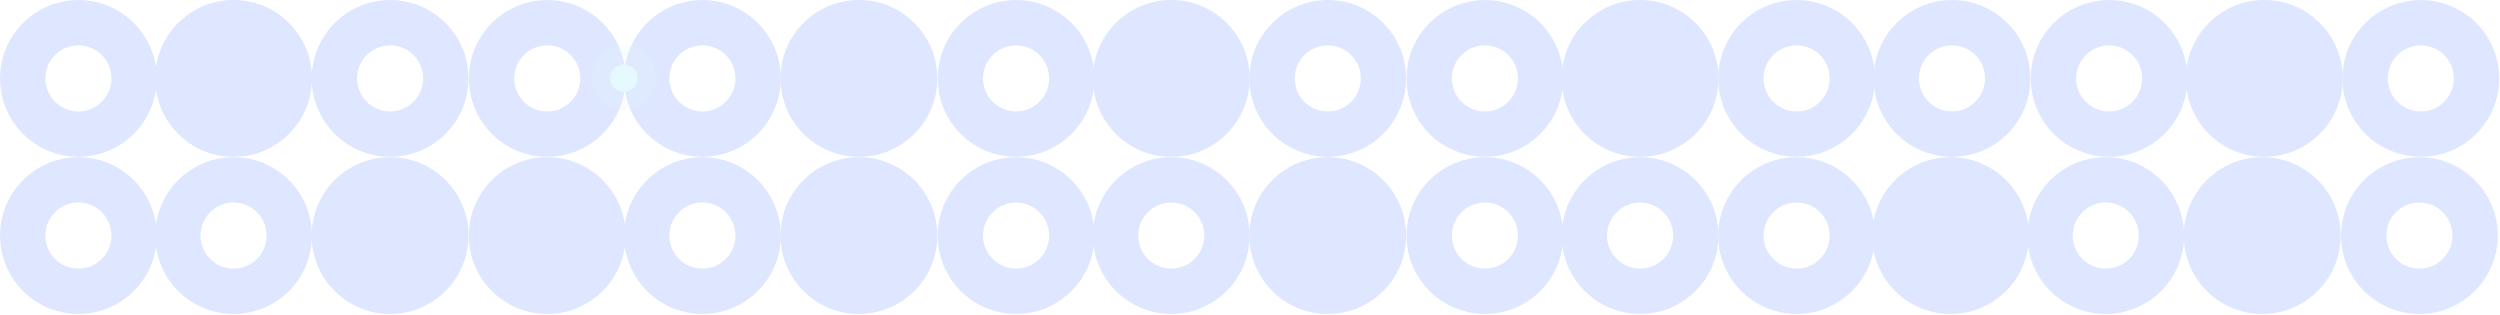 <svg width="1764" height="222" viewBox="0 0 1764 222" fill="none" xmlns="http://www.w3.org/2000/svg">
<g opacity="0.15">
<path d="M495.618 16.003C517.336 16.003 534.943 33.609 534.943 55.328C534.943 77.046 517.336 94.652 495.618 94.652C473.899 94.652 456.293 77.046 456.293 55.328C456.293 33.609 473.899 16.003 495.618 16.003Z" stroke="#1F5BFF" stroke-width="32"/>
<path d="M495.618 126.891C517.336 126.891 534.943 144.498 534.943 166.216C534.943 187.935 517.336 205.541 495.618 205.541C473.899 205.541 456.293 187.935 456.293 166.216C456.293 144.498 473.899 126.891 495.618 126.891Z" stroke="#1F5BFF" stroke-width="32"/>
<path d="M1485.81 126.891C1507.53 126.891 1525.13 144.498 1525.13 166.216C1525.13 187.935 1507.53 205.541 1485.81 205.541C1464.09 205.541 1446.48 187.935 1446.48 166.216C1446.48 144.498 1464.09 126.891 1485.81 126.891Z" stroke="#1F5BFF" stroke-width="32"/>
<path d="M386.135 16.003C407.854 16.003 425.46 33.609 425.46 55.328C425.46 77.046 407.854 94.652 386.135 94.652C364.417 94.652 346.811 77.046 346.811 55.328C346.811 33.609 364.417 16.003 386.135 16.003Z" stroke="#1F5BFF" stroke-width="32"/>
<path d="M440.291 77.48C452.85 77.48 463.03 67.3 463.03 54.742C463.03 42.184 452.85 32.003 440.291 32.003C427.733 32.003 417.553 42.184 417.553 54.742C417.553 67.3 427.733 77.48 440.291 77.48Z" fill="#50D8FC" fill-opacity="0.2"/>
<path d="M440.185 64.876C445.541 64.876 449.884 60.534 449.884 55.178C449.884 49.822 445.541 45.48 440.185 45.48C434.829 45.48 430.486 49.822 430.486 55.178C430.486 60.534 434.829 64.876 440.185 64.876Z" fill="#50D8FC"/>
<path d="M164.809 126.889C186.528 126.889 204.134 144.495 204.134 166.214C204.134 187.932 186.528 205.539 164.809 205.539C143.091 205.539 125.484 187.932 125.484 166.214C125.484 144.495 143.091 126.889 164.809 126.889Z" stroke="#1F5BFF" stroke-width="32"/>
<path d="M275.249 16C296.967 16 314.574 33.606 314.574 55.325C314.574 77.044 296.967 94.65 275.249 94.65C253.53 94.65 235.924 77.044 235.924 55.325C235.924 33.606 253.53 16 275.249 16Z" stroke="#1F5BFF" stroke-width="32"/>
<path d="M55.325 16.003C77.043 16.003 94.65 33.609 94.65 55.328C94.65 77.046 77.043 94.652 55.325 94.652C33.606 94.652 16 77.046 16 55.328C16 33.609 33.606 16.003 55.325 16.003Z" stroke="#1F5BFF" stroke-width="32"/>
<path d="M55.325 126.891C77.043 126.891 94.65 144.498 94.65 166.216C94.65 187.935 77.043 205.541 55.325 205.541C33.606 205.541 16 187.935 16 166.216C16 144.498 33.606 126.891 55.325 126.891Z" stroke="#1F5BFF" stroke-width="32"/>
<path d="M1157.24 126.889C1178.96 126.889 1196.56 144.495 1196.56 166.214C1196.56 187.932 1178.96 205.539 1157.24 205.539C1135.52 205.539 1117.91 187.932 1117.91 166.214C1117.91 144.495 1135.52 126.889 1157.24 126.889Z" stroke="#1F5BFF" stroke-width="32"/>
<path d="M1267.67 16C1289.39 16 1307 33.606 1307 55.325C1307 77.044 1289.39 94.65 1267.67 94.65C1245.96 94.65 1228.35 77.044 1228.35 55.325C1228.35 33.606 1245.96 16 1267.67 16Z" stroke="#1F5BFF" stroke-width="32"/>
<path d="M1708.13 16C1729.85 16 1747.46 33.606 1747.46 55.325C1747.46 77.044 1729.85 94.65 1708.13 94.65C1686.41 94.65 1668.81 77.044 1668.81 55.325C1668.81 33.606 1686.41 16 1708.13 16Z" stroke="#1F5BFF" stroke-width="32"/>
<path d="M1267.67 126.889C1289.39 126.889 1307 144.495 1307 166.214C1307 187.932 1289.39 205.539 1267.67 205.539C1245.96 205.539 1228.35 187.932 1228.35 166.214C1228.35 144.495 1245.96 126.889 1267.67 126.889Z" stroke="#1F5BFF" stroke-width="32"/>
<path d="M1047.75 16.003C1069.47 16.003 1087.08 33.609 1087.08 55.328C1087.08 77.046 1069.47 94.652 1047.75 94.652C1026.03 94.652 1008.43 77.046 1008.43 55.328C1008.43 33.609 1026.03 16.003 1047.75 16.003Z" stroke="#1F5BFF" stroke-width="32"/>
<path d="M1488.21 16.003C1509.93 16.003 1527.53 33.609 1527.53 55.328C1527.53 77.046 1509.93 94.652 1488.21 94.652C1466.49 94.652 1448.88 77.046 1448.88 55.328C1448.88 33.609 1466.49 16.003 1488.21 16.003Z" stroke="#1F5BFF" stroke-width="32"/>
<path d="M1047.75 126.891C1069.47 126.891 1087.08 144.498 1087.08 166.216C1087.08 187.935 1069.47 205.541 1047.75 205.541C1026.03 205.541 1008.43 187.935 1008.43 166.216C1008.43 144.498 1026.03 126.891 1047.75 126.891Z" stroke="#1F5BFF" stroke-width="32"/>
<path d="M826.428 126.889C848.147 126.889 865.753 144.495 865.753 166.214C865.753 187.932 848.147 205.539 826.428 205.539C804.71 205.539 787.104 187.932 787.104 166.214C787.104 144.495 804.71 126.889 826.428 126.889Z" stroke="#1F5BFF" stroke-width="32"/>
<path d="M936.868 16C958.586 16 976.193 33.606 976.193 55.325C976.193 77.044 958.586 94.65 936.868 94.65C915.149 94.65 897.543 77.044 897.543 55.325C897.543 33.606 915.149 16 936.868 16Z" stroke="#1F5BFF" stroke-width="32"/>
<path d="M1377.32 16C1399.04 16 1416.65 33.606 1416.65 55.325C1416.65 77.044 1399.04 94.65 1377.32 94.65C1355.61 94.65 1338 77.044 1338 55.325C1338 33.606 1355.61 16 1377.32 16Z" stroke="#1F5BFF" stroke-width="32"/>
<path d="M716.942 16.003C738.661 16.003 756.267 33.609 756.267 55.328C756.267 77.046 738.661 94.652 716.942 94.652C695.224 94.652 677.617 77.046 677.617 55.328C677.617 33.609 695.224 16.003 716.942 16.003Z" stroke="#1F5BFF" stroke-width="32"/>
<path d="M716.942 126.891C738.661 126.891 756.267 144.498 756.267 166.216C756.267 187.935 738.661 205.541 716.942 205.541C695.224 205.541 677.617 187.935 677.617 166.216C677.617 144.498 695.224 126.891 716.942 126.891Z" stroke="#1F5BFF" stroke-width="32"/>
<path d="M1707.13 126.891C1728.85 126.891 1746.46 144.498 1746.46 166.216C1746.46 187.935 1728.85 205.541 1707.13 205.541C1685.41 205.541 1667.81 187.935 1667.81 166.216C1667.81 144.498 1685.41 126.891 1707.13 126.891Z" stroke="#1F5BFF" stroke-width="32"/>
<path fill-rule="evenodd" clip-rule="evenodd" d="M220.134 55.325C220.134 24.77 195.364 3.6324e-06 164.809 0C134.254 -4.38123e-06 109.484 24.77 109.484 55.325C109.484 85.88 134.254 110.65 164.809 110.65C195.364 110.65 220.134 85.88 220.134 55.325Z" fill="#1F5BFF"/>
<path fill-rule="evenodd" clip-rule="evenodd" d="M881.753 55.325C881.753 24.77 856.983 3.6324e-06 826.428 0C795.873 -4.38123e-06 771.104 24.77 771.104 55.325C771.104 85.88 795.873 110.65 826.428 110.65C856.983 110.65 881.753 85.88 881.753 55.325Z" fill="#1F5BFF"/>
<path fill-rule="evenodd" clip-rule="evenodd" d="M661.37 55.325C661.37 24.77 636.601 3.6324e-06 606.046 0C575.49 -4.38123e-06 550.721 24.77 550.721 55.325C550.721 85.88 575.49 110.65 606.046 110.65C636.601 110.65 661.37 85.88 661.37 55.325Z" fill="#1F5BFF"/>
<path fill-rule="evenodd" clip-rule="evenodd" d="M1212.56 55.325C1212.56 24.77 1187.79 3.6324e-06 1157.24 0C1126.68 -4.38123e-06 1101.91 24.77 1101.91 55.325C1101.91 85.88 1126.68 110.65 1157.24 110.65C1187.79 110.65 1212.56 85.88 1212.56 55.325Z" fill="#1F5BFF"/>
<path fill-rule="evenodd" clip-rule="evenodd" d="M1653.02 55.325C1653.02 24.77 1628.25 3.6324e-06 1597.69 0C1567.14 -4.38123e-06 1542.37 24.77 1542.37 55.325C1542.37 85.88 1567.14 110.65 1597.69 110.65C1628.25 110.65 1653.02 85.88 1653.02 55.325Z" fill="#1F5BFF"/>
<path fill-rule="evenodd" clip-rule="evenodd" d="M992.193 166.214C992.193 135.658 967.423 110.889 936.868 110.889C906.313 110.889 881.543 135.658 881.543 166.214C881.543 196.769 906.313 221.538 936.868 221.538C967.423 221.538 992.193 196.769 992.193 166.214Z" fill="#1F5BFF"/>
<path fill-rule="evenodd" clip-rule="evenodd" d="M441.46 166.216C441.46 135.661 416.69 110.891 386.135 110.891C355.58 110.891 330.811 135.661 330.811 166.216C330.811 196.771 355.58 221.541 386.135 221.541C416.69 221.541 441.46 196.771 441.46 166.216Z" fill="#1F5BFF"/>
<path fill-rule="evenodd" clip-rule="evenodd" d="M1431.65 166.216C1431.65 135.661 1406.88 110.891 1376.32 110.891C1345.77 110.891 1321 135.661 1321 166.216C1321 196.771 1345.77 221.541 1376.32 221.541C1406.88 221.541 1431.65 196.771 1431.65 166.216Z" fill="#1F5BFF"/>
<path fill-rule="evenodd" clip-rule="evenodd" d="M661.37 166.214C661.37 135.658 636.601 110.889 606.046 110.889C575.49 110.889 550.721 135.658 550.721 166.214C550.721 196.769 575.49 221.538 606.046 221.538C636.601 221.538 661.37 196.769 661.37 166.214Z" fill="#1F5BFF"/>
<path fill-rule="evenodd" clip-rule="evenodd" d="M1651.56 166.214C1651.56 135.658 1626.79 110.889 1596.24 110.889C1565.68 110.889 1540.91 135.658 1540.91 166.214C1540.91 196.769 1565.68 221.538 1596.24 221.538C1626.79 221.538 1651.56 196.769 1651.56 166.214Z" fill="#1F5BFF"/>
<path fill-rule="evenodd" clip-rule="evenodd" d="M330.574 166.214C330.574 135.658 305.804 110.889 275.249 110.889C244.694 110.889 219.924 135.658 219.924 166.214C219.924 196.769 244.694 221.538 275.249 221.538C305.804 221.538 330.574 196.769 330.574 166.214Z" fill="#1F5BFF"/>
</g>
</svg>
